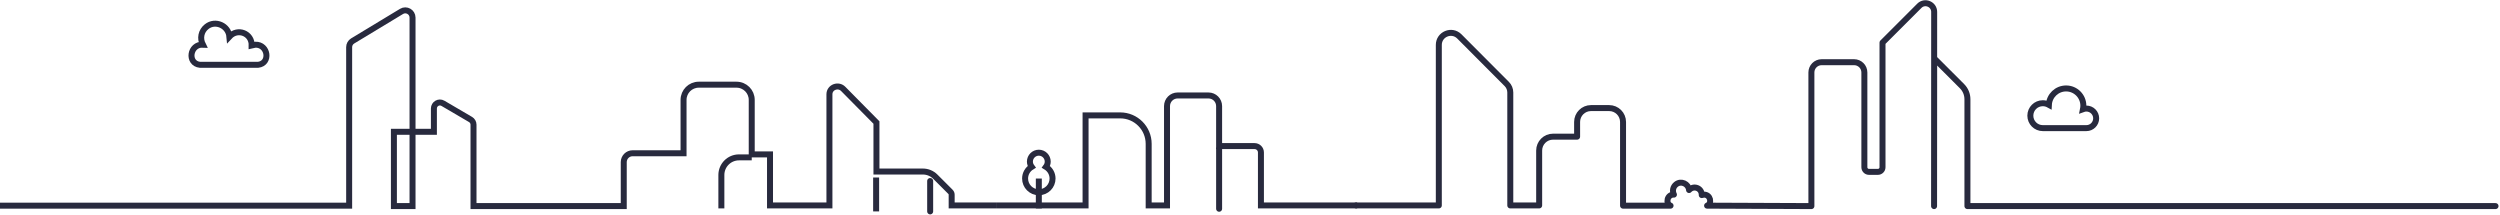 <svg width="836" height="72" viewBox="0 0 836 72" fill="none" xmlns="http://www.w3.org/2000/svg">
	<path d="M-0.002 68.77H116.756V15.768C116.756 14.919 117.2 14.132 117.927 13.693L134.273 3.814C135.889 2.838 137.952 4.001 137.952 5.89V68.913H131.722V44.076H145.096V36.284C145.096 34.731 146.782 33.765 148.121 34.55L157.348 39.957C157.964 40.317 158.342 40.977 158.342 41.691V68.913H208.582V54.213C208.582 52.575 209.911 51.246 211.549 51.246H228.579V33.405C228.579 30.596 230.856 28.32 233.664 28.32H246.292C249.101 28.32 251.378 30.597 251.378 33.405V51.628H257.492V68.696H277.361V31.536C277.361 31.518 277.361 31.5 277.362 31.483C277.4 29.142 280.322 28.061 281.968 29.726L293.084 40.971V57.36H308.613C310.169 57.36 311.661 57.978 312.761 59.078L317.843 64.16C318.094 64.411 318.235 64.751 318.235 65.106V68.696H333.078" stroke="#282A3E" stroke-width="2" stroke-miterlimit="10"/>
	<path d="M67.835 14.934C66.772 12.824 67.241 10.402 69.086 8.927C72.03 6.573 76.4 8.585 76.717 12.253C79.487 9.255 84.273 11.131 84.16 15.214L85.375 14.945C89.691 14.795 90.609 21.194 86.281 21.674H66.874C62.501 21.197 63.452 14.725 67.835 14.934Z" stroke="#282A3E" stroke-width="2" stroke-miterlimit="10"/>
	<path d="M683.11 34.516C683.848 34.516 684.539 34.71 685.14 35.046C685.297 32 687.817 29.578 690.903 29.578C694.09 29.578 696.674 32.162 696.674 35.349C696.674 35.745 696.634 36.131 696.558 36.504C696.91 36.375 697.288 36.301 697.685 36.301C699.492 36.301 700.957 37.766 700.957 39.573C700.957 41.38 699.492 42.845 697.685 42.845H683.109C680.809 42.845 678.945 40.981 678.945 38.681C678.945 36.381 680.809 34.516 683.109 34.516L683.11 34.516Z" stroke="#282A3E" stroke-width="2" stroke-miterlimit="10"/>
	<path d="M834.5 68.915H657.909V33.194C657.909 31.551 657.257 29.975 656.095 28.814L646.789 19.507L646.753 68.916L646.789 3.988C646.789 1.401 643.661 0.105 641.831 1.934L629.51 14.256V55.931C629.51 56.783 628.819 57.473 627.967 57.473H624.988C624.136 57.473 623.446 56.783 623.446 55.931V24.229C623.446 22.334 621.909 20.798 620.014 20.798H609.162C607.267 20.798 605.73 22.334 605.73 24.229V68.916L570.85 68.772C572.632 68.035 572.001 65.005 569.756 65.083L569.064 65.236C569.129 62.91 566.402 61.842 564.824 63.549C564.644 61.46 562.155 60.314 560.478 61.654C559.427 62.495 559.16 63.874 559.765 65.076C557.486 64.968 556.836 68.031 558.635 68.771H542.746V40.787C542.746 38.221 540.666 36.142 538.101 36.142H532.03C529.464 36.142 527.385 38.221 527.385 40.787V45.699H519.34C516.774 45.699 514.695 47.779 514.695 50.344V68.694H505.041V30.928C505.041 29.864 504.62 28.844 503.869 28.091L488.004 12.178C485.474 9.641 481.14 11.433 481.14 15.016V29.08V68.694H453.5" stroke="#282A3E" stroke-width="2" stroke-linecap="round" stroke-linejoin="round"/>
	<path d="M333.078 68.695H363.013V38.586H374.597C379.854 38.586 384.115 42.847 384.115 48.104V68.695H390.249V35.479C390.249 33.514 391.841 31.922 393.806 31.922H404.113C406.077 31.922 407.67 33.514 407.67 35.479V48.852H419.524C420.701 48.852 421.656 49.807 421.656 50.984V68.695H453.828" stroke="#282A3E" stroke-width="2" stroke-miterlimit="10"/>
	<path d="M407.672 49.852V69.807" stroke="#282A3E" stroke-width="2" stroke-miterlimit="10" stroke-linecap="round"/>
	<path d="M251.383 52.625H247.117C243.862 52.625 241.225 55.263 241.225 58.517V69.693" stroke="#282A3E" stroke-width="2" stroke-miterlimit="10"/>
	<path d="M311.047 60.535V70.692" stroke="#282A3E" stroke-width="2" stroke-miterlimit="10" stroke-linecap="round"/>
	<path d="M347.383 69.695V59.703" stroke="#282A3E" stroke-width="2" stroke-miterlimit="10"/>
	<path d="M344.991 55.797C344.626 55.303 344.403 54.697 344.403 54.036C344.403 52.392 345.736 51.059 347.381 51.059C349.026 51.059 350.359 52.392 350.359 54.036C350.359 54.698 350.136 55.303 349.771 55.797C351.087 56.604 351.973 58.043 351.973 59.7C351.973 62.236 349.917 64.292 347.381 64.292C344.846 64.292 342.79 62.236 342.79 59.7C342.79 58.043 343.675 56.604 344.991 55.797Z" stroke="#282A3E" stroke-width="2" stroke-miterlimit="10"/>
	<path d="M292.977 70.696V59.359" stroke="#282A3E" stroke-width="2" stroke-miterlimit="10"/>
</svg>
